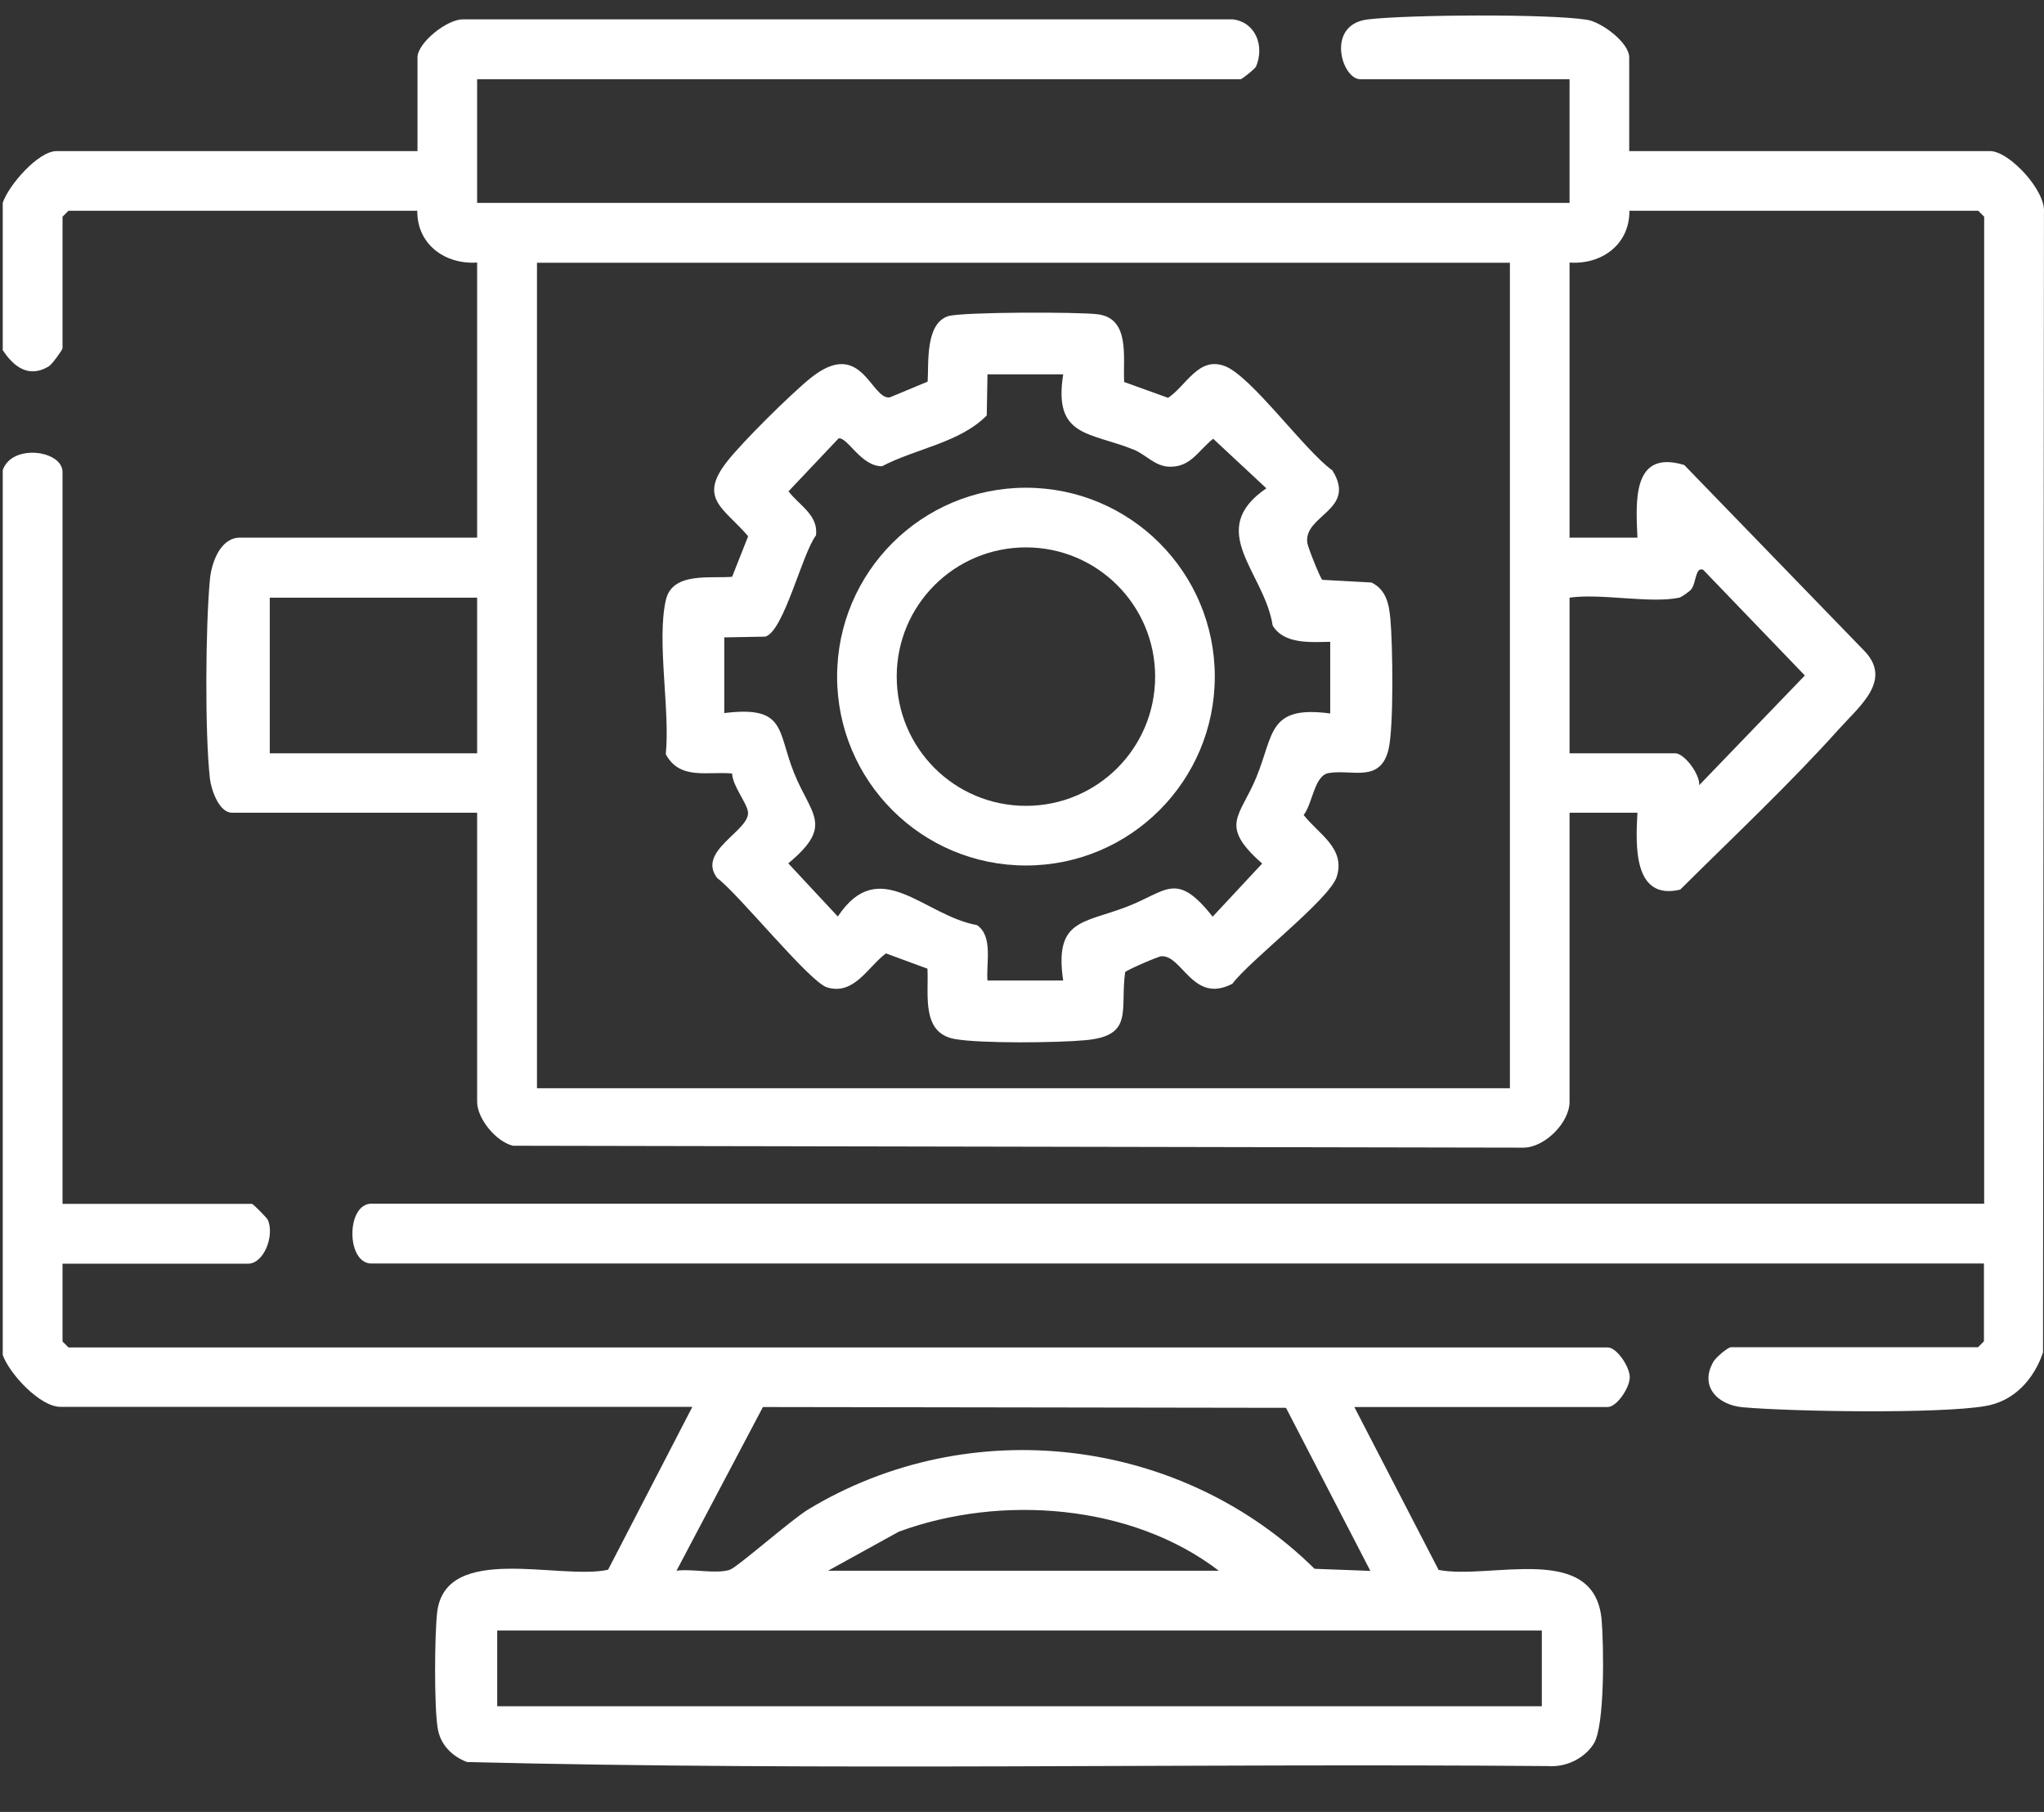 <svg width="44" height="39" viewBox="0 0 44 39" fill="none" xmlns="http://www.w3.org/2000/svg">
<rect x="0" y="0" width="44" height="39" fill="#333333" stroke="none"/>
<path d="M0.059 10.119C0.256 9.543 1.346 9.691 1.346 10.161V25.912H5.424C5.449 25.912 5.749 26.216 5.766 26.257C5.914 26.603 5.679 27.2 5.338 27.2H1.346V28.874L1.474 29.002H34.606C34.807 29.002 35.083 29.421 35.083 29.644C35.083 29.866 34.807 30.285 34.606 30.285H29.154L30.968 33.791C32.083 34.009 34.334 33.174 34.478 34.873C34.523 35.404 34.552 37.153 34.305 37.536C34.099 37.857 33.705 38.042 33.322 38.013C25.57 37.951 17.789 38.12 10.053 37.926C9.724 37.799 9.473 37.548 9.42 37.186C9.345 36.713 9.354 35.19 9.411 34.701C9.592 33.195 12.061 34.018 13.09 33.787L14.904 30.281H1.301C0.861 30.281 0.207 29.574 0.059 29.166V10.111V10.119ZM27.681 30.302L16.423 30.285L14.563 33.808C14.896 33.762 15.398 33.882 15.703 33.791C15.867 33.742 17.032 32.709 17.402 32.487C20.875 30.388 25.418 30.923 28.298 33.767L29.499 33.812L27.685 30.306L27.681 30.302ZM26.236 33.808C24.356 32.368 21.537 32.162 19.348 32.968L17.826 33.808H26.236ZM33.19 35.096H10.703V36.725H33.19V35.096Z" fill="white"/>
<path d="M0.059 4.367C0.178 3.997 0.82 3.252 1.219 3.252H8.987V1.236C8.987 0.919 9.633 0.405 9.971 0.417H26.541C27.03 0.479 27.224 0.989 27.039 1.43C27.014 1.487 26.73 1.705 26.709 1.705H10.271V4.367H33.787V1.705H29.281C28.882 1.705 28.528 0.524 29.45 0.417C30.326 0.315 33.33 0.294 34.165 0.426C34.474 0.475 35.071 0.915 35.071 1.236V3.252H42.839C43.251 3.252 44.049 4.108 43.999 4.581L43.979 29.109C43.785 29.685 43.358 30.163 42.732 30.265C41.732 30.434 38.589 30.385 37.515 30.29C36.971 30.241 36.577 29.837 36.885 29.307C36.934 29.22 37.194 28.998 37.26 28.998H42.58L42.707 28.87V27.196H7.996C7.449 27.196 7.449 25.908 7.996 25.908H42.712V4.664L42.584 4.536H35.075C35.083 5.26 34.478 5.701 33.787 5.651V11.572H35.248C35.215 10.799 35.128 9.667 36.256 10.009L40.099 13.975C40.769 14.625 40.037 15.189 39.584 15.695C38.527 16.872 37.297 18.028 36.169 19.148C35.153 19.39 35.21 18.189 35.248 17.493H33.787V23.715C33.787 24.159 33.26 24.694 32.803 24.702L11.041 24.661C10.675 24.571 10.271 24.077 10.271 23.715V17.493H4.992C4.716 17.493 4.548 17 4.519 16.765C4.408 15.773 4.424 13.482 4.519 12.469C4.552 12.116 4.741 11.572 5.165 11.572H10.271V5.651C9.58 5.697 8.975 5.26 8.983 4.536H1.474L1.346 4.664V7.495C1.346 7.532 1.112 7.853 1.05 7.886C0.618 8.145 0.293 7.894 0.059 7.536V4.359V4.367ZM11.559 5.655V23.423H32.503V5.655H11.559ZM36.149 12.864C35.527 12.996 34.466 12.766 33.787 12.864V16.214H36.062C36.26 16.214 36.601 16.675 36.577 16.901L38.852 14.539L36.663 12.264C36.49 12.194 36.519 12.547 36.404 12.687C36.367 12.733 36.198 12.852 36.149 12.864ZM10.271 12.864H5.807V16.214H10.271V12.864Z" fill="white"/>
<path d="M24.187 8.218L25.145 8.563C25.544 8.296 25.799 7.666 26.367 7.88C26.935 8.094 28.096 9.711 28.68 10.123C29.219 10.979 28.063 11.082 28.141 11.682C28.153 11.777 28.421 12.452 28.466 12.48L29.523 12.538C29.844 12.694 29.902 13.011 29.931 13.332C29.98 13.871 30.005 15.657 29.89 16.13C29.713 16.867 29.091 16.55 28.598 16.64C28.289 16.698 28.256 17.299 28.063 17.542C28.384 17.953 28.972 18.258 28.774 18.875C28.614 19.364 26.91 20.665 26.528 21.175C25.68 21.615 25.454 20.558 25.001 20.582C24.936 20.582 24.24 20.887 24.22 20.924C24.108 21.747 24.413 22.294 23.368 22.389C22.771 22.446 21.109 22.463 20.553 22.364C19.825 22.232 19.994 21.413 19.965 20.85L19.072 20.521C18.685 20.805 18.389 21.43 17.805 21.253C17.43 21.142 15.896 19.237 15.439 18.899C14.986 18.311 16.159 17.875 16.101 17.472C16.072 17.274 15.768 16.912 15.76 16.649C15.229 16.599 14.632 16.797 14.332 16.233C14.427 15.283 14.134 13.805 14.332 12.921C14.468 12.304 15.282 12.456 15.76 12.415L16.105 11.542C15.595 10.942 15.023 10.74 15.645 9.942C15.97 9.522 17.027 8.477 17.447 8.139C18.545 7.255 18.743 8.596 19.15 8.555L19.969 8.214C19.994 7.814 19.916 6.967 20.409 6.806C20.697 6.712 23.244 6.712 23.635 6.765C24.335 6.856 24.17 7.699 24.199 8.218H24.187ZM22.886 8.057H21.257L21.241 8.942C20.664 9.53 19.714 9.654 18.986 10.036C18.529 10.036 18.245 9.403 18.052 9.436L16.974 10.575C17.2 10.876 17.619 11.082 17.566 11.522C17.266 11.917 16.875 13.583 16.476 13.703L15.591 13.719V15.348C16.928 15.184 16.727 15.727 17.093 16.636C17.459 17.546 17.957 17.764 16.969 18.583L18.035 19.727C18.932 18.377 19.883 19.706 21.031 19.912C21.384 20.154 21.224 20.735 21.257 21.105H22.886C22.693 19.784 23.314 19.879 24.256 19.517C25.116 19.188 25.318 18.735 26.104 19.731L27.17 18.587C26.227 17.756 26.697 17.583 27.046 16.727C27.425 15.805 27.293 15.176 28.635 15.357V13.814C28.219 13.822 27.639 13.871 27.396 13.464C27.219 12.312 25.935 11.419 27.26 10.51L26.116 9.444C25.795 9.695 25.631 10.065 25.162 10.045C24.857 10.032 24.668 9.785 24.405 9.678C23.462 9.296 22.672 9.419 22.886 8.065V8.057Z" fill="white"/>
<path d="M26.15 14.563C26.15 16.81 24.331 18.629 22.085 18.629C19.838 18.629 18.02 16.81 18.02 14.563C18.02 12.317 19.838 10.498 22.085 10.498C24.331 10.498 26.15 12.317 26.15 14.563ZM24.866 14.563C24.866 13.029 23.624 11.782 22.085 11.782C20.546 11.782 19.303 13.024 19.303 14.563C19.303 16.102 20.546 17.345 22.085 17.345C23.624 17.345 24.866 16.102 24.866 14.563Z" fill="white"/>
</svg>
